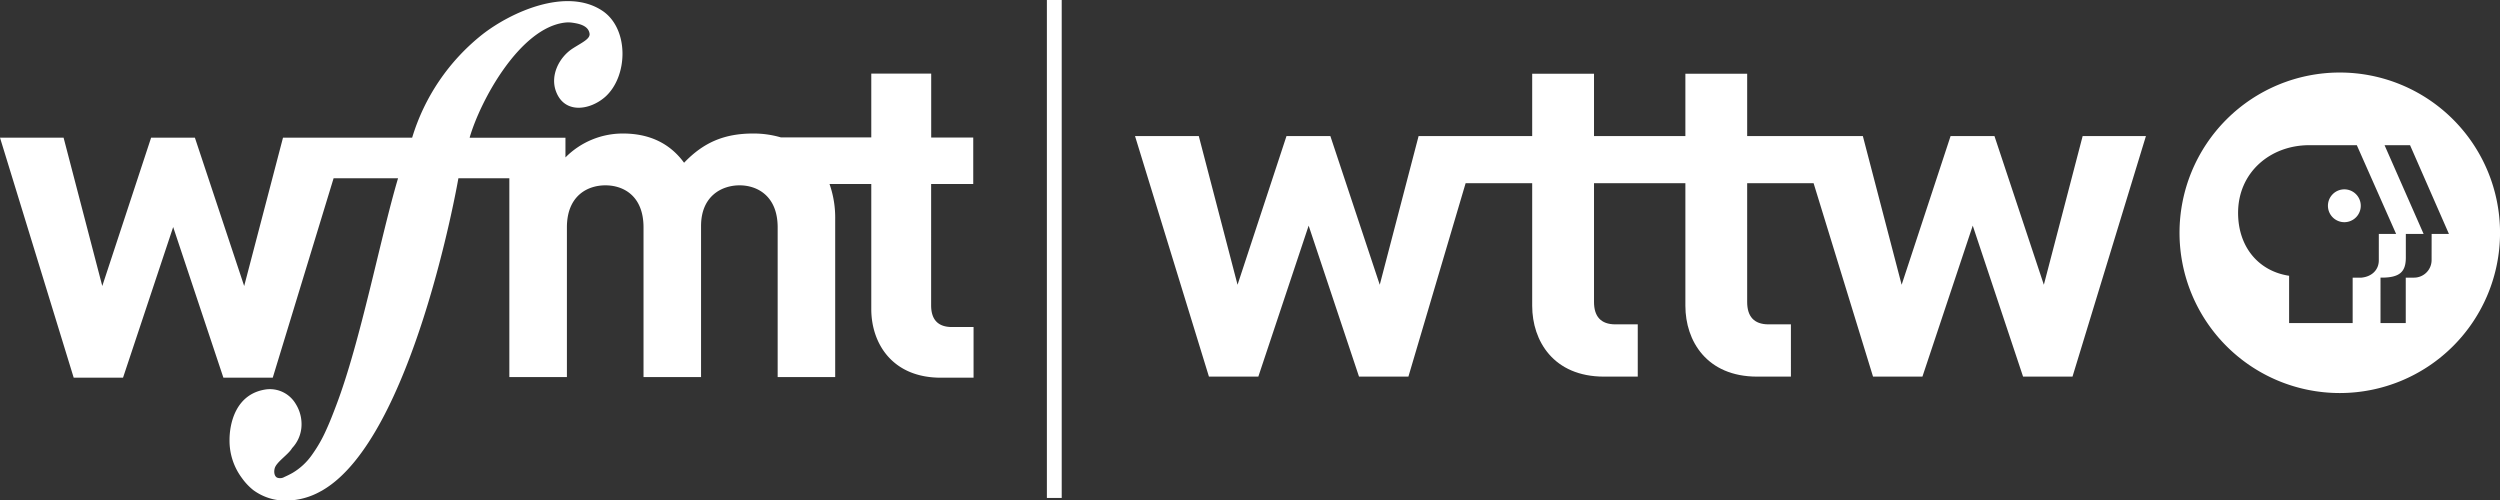 <svg xmlns="http://www.w3.org/2000/svg" viewBox="0 0 721.81 144.5"><rect x="0" y="0" width="721.81" height="144.5" fill="#333333" stroke="none"/><defs><style>.cls-1{fill:#fff;}</style></defs><g id="Layer_2" data-name="Layer 2"><g id="Layer_1-2" data-name="Layer 1"><rect class="cls-1" x="302.26" width="4.28" height="143.77"/><path class="cls-1" d="M676.87,64.15a4.74,4.74,0,1,0-4.74-4.74,4.74,4.74,0,0,0,4.74,4.74M666.73,41.92c-11.27,0-20.54,7.87-20.54,19.54,0,9.82,5.9,16.83,14.73,18.16V93.28h18.35V80.16h2.55c3-.29,5-2.26,5-5V67.55h5L680.47,41.92Zm35.34,25.63h5L695.84,41.92h-7.36l11.28,25.63h-5.14v6.8c0,4.12-1.71,5.88-7.31,5.81V93.28h7.29V80.16H697a5.07,5.07,0,0,0,5.06-5Zm-72.79-.34a46.27,46.27,0,1,1,46.27,46.27,46.27,46.27,0,0,1-46.27-46.27"/><path class="cls-1" d="M601.31,39.29l-11.2,42.93L575.85,39.29H563.18L549.05,82.22l-11.2-42.93h-33.4v-18H486.61v18H460.23v-18H442.38v18h-32.8L398.37,82.22,384.11,39.29H371.44L357.31,82.22,346.12,39.29H327.71l21.34,69.45h14.26l14.53-43.59,14.54,43.59h14.26L423.16,52.9h19.22V88.29c0,10.16,6.18,20.45,20.73,20.45h9.75V93.65h-6.45c-4.26,0-6.18-2.34-6.18-6.46V52.9h26.38V88.29c0,10.16,6.18,20.45,20.72,20.45h9.75V93.65h-6.45c-4.26,0-6.18-2.34-6.18-6.46V52.9h19.18l17.16,55.84h14.26l14.53-43.59,14.53,43.59h14.27l21.2-69.45Z"/><path class="cls-1" d="M281,53.12v-.24h0V39.71h0v0H268.86V21.26h-17.3V39.67h-26.1a28,28,0,0,0-8-1.12c-8.32,0-14.32,2.55-19.95,8.44-4.21-5.76-10.22-8.44-17.64-8.44a23.3,23.3,0,0,0-16.61,6.9V39.77H135.62l0-.13C138.81,28.76,150.2,8,163.15,6.52a8.24,8.24,0,0,1,1.86,0c1.74.24,5,.72,5.23,3.35,0,1.44-2.18,2.4-4.8,4.07-4,2.54-6.65,7.81-4.91,12.45C163,33,170.33,31.82,174.7,28c6.72-5.94,7-19.89-.95-25-10.3-6.66-26.14.42-34.55,7A60.26,60.26,0,0,0,119,39.74v0l-37.29,0L70.5,82.58,56.27,39.75H43.63L29.53,82.58,18.36,39.75H0l21.28,69.3H35.52L50,65.55l14.5,43.5H78.75L96.32,51.46h18.61c-5.06,17-10.82,47.09-17.84,65.53-.9,2.38-1.81,4.75-2.87,7.06a39.91,39.91,0,0,1-4.11,7.22,18,18,0,0,1-5.72,5.31c-.74.41-1.5.79-2.28,1.13a2.38,2.38,0,0,1-2.15.17c-.87-.53-.88-1.83-.64-2.69v0c.51-1.83,4-4,5-5.79A10,10,0,0,0,87,123.66a11,11,0,0,0-1.63-7.06,8.66,8.66,0,0,0-8.4-4.19c-9,1.19-10.7,10-10.7,14.6a18,18,0,0,0,3.57,11,17.15,17.15,0,0,0,3.27,3.48,15.72,15.72,0,0,0,9.71,3.05,20.85,20.85,0,0,0,9.77-2.69c.17-.09.34-.17.51-.28l.23-.14C119,126.2,131.92,54,132.35,51.46h14.71v57.41h16.62V65.65c0-9.07,5.88-12.14,11.12-12.14s11,3.07,11,12.14v43.22h16.61V65.26c0-8.68,6-11.75,11.12-11.75s11,3.07,11,12.14v43.22h16.61V63.35a29.47,29.47,0,0,0-1.64-10.23h12.06V89.23c0,9.85,6,19.82,20.09,19.82h9.44V94.42h-6.25c-4.12,0-6-2.26-6-6.25V53.12Z"/></g></g></svg>